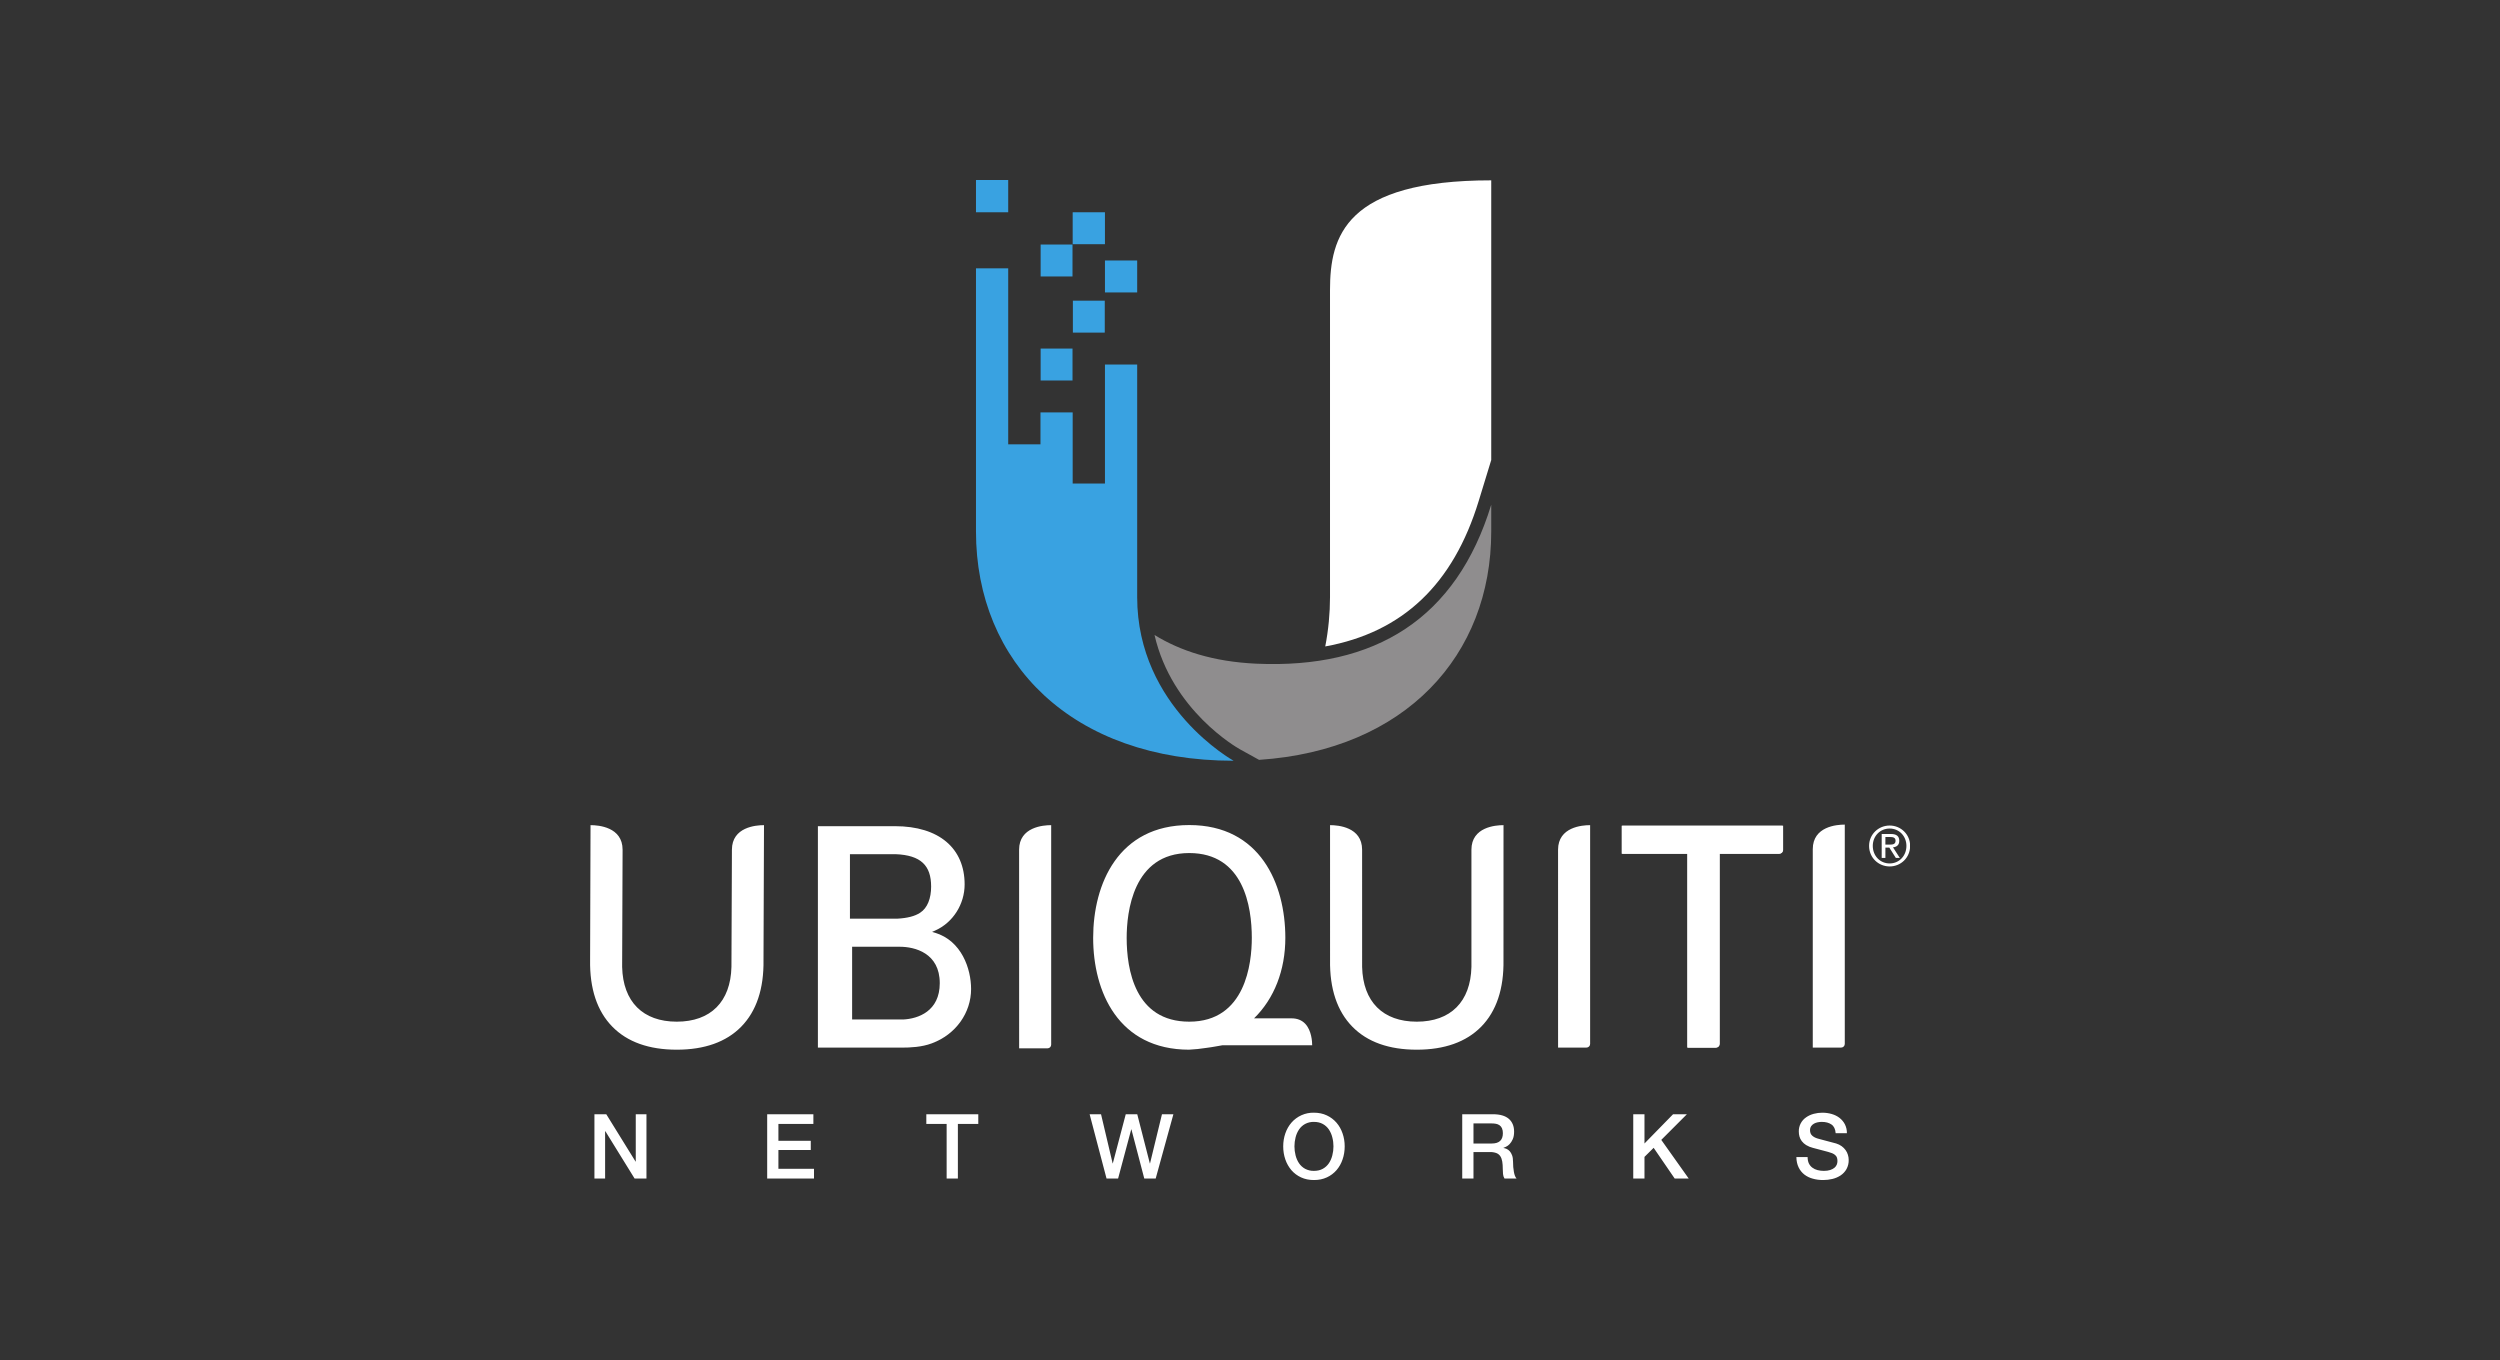 <svg width="250" height="136" viewBox="0 0 250 136" fill="none" xmlns="http://www.w3.org/2000/svg">
<rect x="0" y="0" width="250" height="136" fill="#333333" stroke="none"/>
<g clip-path="url(#clip0_1089_2664)">
<path d="M147.874 50.086L149.124 46.002V18.034C134.521 18.034 133.001 23.643 133.001 28.998V59.713C133.001 61.304 132.846 62.992 132.525 64.644C140.268 63.232 145.32 58.439 147.874 50.086Z" fill="white"/>
<path d="M110.495 24.42H107.268V21.227H110.495V24.42ZM113.718 29.244H110.495V26.049H113.718V29.244ZM110.476 33.261H107.287V30.068H110.476V33.261ZM107.252 38.05H104.064V34.857H107.252V38.05ZM100.821 21.227H97.598V18H100.821V21.227Z" fill="#39A2E1"/>
<path d="M104.048 41.242H107.267V48.356H110.495V36.454H113.718V59.714C113.718 70.751 123.363 76.075 123.363 76.075C107.163 76.075 97.598 66.24 97.598 53.151V26.832H100.821V44.435H104.048V41.242Z" fill="#39A2E1"/>
<path d="M125.625 66.368C121.324 66.173 118.015 65.079 115.451 63.498C117.187 71.045 123.679 74.753 123.993 74.928L125.907 75.986C140.552 75.006 149.124 65.536 149.124 53.153V50.469C145.643 61.845 137.541 66.906 125.625 66.368Z" fill="#8F8D8E"/>
<path d="M107.25 27.646H104.064V24.452H107.251L107.25 27.646Z" fill="#39A2E1"/>
<path d="M141.679 104.969C138.901 104.969 136.735 104.199 135.241 102.675C133.714 101.122 132.961 98.872 133.006 95.986L133.005 82.516H133.034C133.778 82.516 136.211 82.693 136.211 84.972L136.212 96.694C136.297 100.175 138.289 102.167 141.679 102.167C145.067 102.167 147.06 100.172 147.143 96.692V84.972C147.143 82.693 149.577 82.516 150.324 82.516H150.351L150.348 95.989C150.395 98.872 149.643 101.122 148.115 102.676C146.619 104.197 144.454 104.969 141.679 104.969ZM67.679 104.969C64.9 104.969 62.735 104.199 61.241 102.675C59.714 101.122 58.963 98.872 59.01 95.986L59.053 82.516H59.081C59.826 82.516 62.259 82.693 62.259 84.972L62.214 96.694C62.298 100.175 64.289 102.167 67.677 102.167C71.07 102.167 73.061 100.172 73.144 96.692L73.192 84.972C73.192 82.693 75.626 82.516 76.371 82.516H76.4L76.35 95.989C76.396 98.872 75.643 101.122 74.116 102.676C72.622 104.197 70.454 104.969 67.679 104.969ZM118.924 102.167C113.48 102.167 112.667 96.916 112.667 93.785C112.667 91.264 113.274 85.305 118.924 85.305C124.367 85.305 125.181 90.655 125.181 93.785C125.181 96.305 124.57 102.167 118.924 102.167ZM131.218 104.529C131.218 104.19 131.166 103.057 130.521 102.375C130.178 102.016 129.721 101.834 129.151 101.834H125.405C127.421 99.864 128.534 97.021 128.534 93.785C128.534 88.38 126.007 82.506 118.924 82.506C111.839 82.506 109.316 88.38 109.316 93.785C109.316 99.189 111.837 104.964 118.91 104.969L118.93 104.966C119.474 104.941 120.038 104.883 120.61 104.792C120.952 104.753 121.318 104.688 121.671 104.627L122.229 104.528L131.218 104.529ZM155.808 104.758L155.806 84.973C155.806 82.692 158.239 82.516 158.984 82.516H159.013V104.393C159.013 104.49 158.975 104.582 158.906 104.651C158.838 104.719 158.746 104.758 158.649 104.758H155.808ZM101.914 104.834L101.91 84.972C101.91 82.693 104.344 82.516 105.089 82.516H105.118V104.468C105.118 104.564 105.08 104.657 105.012 104.726C104.944 104.794 104.851 104.833 104.755 104.833L101.914 104.834ZM181.277 104.758V84.918C181.277 82.637 183.703 82.461 184.449 82.461H184.478V104.393C184.478 104.49 184.44 104.582 184.372 104.651C184.304 104.719 184.211 104.758 184.115 104.758H181.277ZM162.167 82.571V85.371H168.722V104.759H171.562C171.758 104.759 171.921 104.597 171.926 104.403V85.371H177.897C178.093 85.371 178.256 85.209 178.258 85.015V82.571H162.167Z" fill="white"/>
<path d="M162.219 82.571V85.371H168.775V104.759H171.616C171.812 104.759 171.974 104.597 171.977 104.403V85.371H177.95C178.147 85.371 178.31 85.209 178.313 85.015V82.571H162.219ZM90.314 101.949H85.212V94.675H89.975C91.469 94.675 93.976 95.292 93.976 98.317C93.976 101.123 91.819 101.877 90.313 101.95M93.113 88.649C93.113 89.827 92.752 90.798 92.009 91.277C91.482 91.622 90.745 91.81 89.727 91.868H84.994V85.417H89.545C92.102 85.516 93.112 86.564 93.112 88.648M93.483 93.272L93.209 93.189L93.472 93.074C95.316 92.272 96.463 90.397 96.463 88.442C96.463 84.845 93.921 82.618 89.492 82.618H81.79V104.757H89.491C89.706 104.761 89.921 104.763 90.14 104.763C91.028 104.763 92.176 104.713 93.177 104.336C95.603 103.441 97.109 101.259 97.109 98.903C97.109 96.878 96.16 94.067 93.484 93.27M59.443 111.424H60.628L63.559 116.16H63.576V111.424H64.646V117.852H63.459L60.538 113.125H60.511V117.852H59.443V111.424ZM76.718 111.424H81.338V112.396H77.841V114.08H81.077V114.997H77.841V116.878H81.4V117.852H76.718V111.424ZM92.632 111.424H97.829V112.396H95.788V117.852H94.664V112.396H92.632V111.424ZM108.963 111.424H110.104L111.264 116.34H111.281L112.575 111.424H113.725L114.984 116.34H115.002L116.197 111.424H117.34L115.569 117.852H114.427L113.141 112.936H113.124L111.81 117.852H110.653L108.963 111.424ZM131.394 112.189C131.086 112.181 130.782 112.252 130.51 112.396C130.267 112.529 130.059 112.719 129.903 112.949C129.743 113.19 129.627 113.457 129.558 113.738C129.407 114.328 129.407 114.947 129.558 115.537C129.632 115.833 129.749 116.094 129.903 116.326C130.06 116.557 130.263 116.743 130.51 116.88C130.782 117.023 131.086 117.095 131.394 117.087C131.739 117.087 132.031 117.018 132.28 116.88C132.529 116.743 132.73 116.557 132.888 116.326C133.043 116.094 133.158 115.833 133.232 115.537C133.309 115.244 133.346 114.945 133.346 114.637C133.346 114.332 133.309 114.031 133.232 113.74C133.164 113.458 133.048 113.191 132.888 112.949C132.732 112.719 132.523 112.529 132.279 112.396C132.03 112.259 131.737 112.189 131.394 112.189ZM131.395 111.269C131.874 111.269 132.304 111.36 132.684 111.541C133.054 111.713 133.384 111.961 133.651 112.27C133.915 112.575 134.118 112.933 134.257 113.342C134.399 113.748 134.469 114.181 134.469 114.638C134.469 115.1 134.399 115.536 134.257 115.943C134.126 116.337 133.921 116.701 133.651 117.016C133.384 117.323 133.055 117.57 132.684 117.739C132.305 117.916 131.874 118.004 131.395 118.004C130.916 118.004 130.487 117.917 130.105 117.739C129.735 117.569 129.406 117.323 129.139 117.016C128.878 116.708 128.673 116.352 128.533 115.943C128.392 115.535 128.321 115.1 128.321 114.637C128.321 114.181 128.392 113.748 128.533 113.341C128.673 112.933 128.878 112.575 129.139 112.27C129.418 111.947 129.765 111.69 130.155 111.517C130.545 111.343 130.969 111.259 131.395 111.269ZM147.348 114.35H149.191C149.552 114.35 149.822 114.266 150.01 114.094C150.194 113.923 150.287 113.666 150.287 113.324C150.293 113.153 150.263 112.983 150.197 112.825C150.144 112.703 150.058 112.599 149.95 112.523C149.842 112.449 149.719 112.4 149.59 112.378C149.455 112.353 149.316 112.343 149.172 112.343H147.348V114.35ZM146.223 111.424H149.289C149.996 111.424 150.526 111.577 150.882 111.883C151.233 112.19 151.41 112.616 151.41 113.161C151.41 113.469 151.365 113.722 151.275 113.922C151.186 114.121 151.081 114.286 150.962 114.408C150.86 114.518 150.74 114.608 150.606 114.673C150.522 114.714 150.437 114.751 150.349 114.783V114.8C150.446 114.813 150.55 114.842 150.66 114.89C150.771 114.939 150.874 115.015 150.972 115.12C151.065 115.225 151.146 115.361 151.208 115.53C151.271 115.697 151.303 115.907 151.303 116.16C151.303 116.538 151.33 116.882 151.39 117.19C151.444 117.5 151.534 117.721 151.653 117.851H150.448C150.363 117.712 150.313 117.555 150.301 117.393C150.285 117.232 150.278 117.069 150.278 116.907C150.278 116.613 150.26 116.359 150.224 116.147C150.188 115.935 150.122 115.755 150.026 115.614C149.93 115.474 149.802 115.371 149.634 115.305C149.431 115.233 149.217 115.199 149.002 115.206H147.348V117.852H146.223V111.424ZM163.325 111.424H164.448V114.349L167.307 111.424H168.691L166.128 113.989L168.87 117.852H167.468L165.365 114.782L164.448 115.69V117.852H163.325V111.424ZM180.761 115.709C180.761 115.956 180.804 116.167 180.886 116.34C180.966 116.509 181.087 116.656 181.238 116.767C181.387 116.88 181.56 116.961 181.756 117.011C181.95 117.06 182.161 117.088 182.388 117.088C182.635 117.088 182.843 117.058 183.017 117.001C183.192 116.943 183.332 116.87 183.441 116.78C183.549 116.69 183.625 116.588 183.674 116.472C183.722 116.354 183.745 116.235 183.745 116.114C183.745 115.867 183.691 115.685 183.58 115.57C183.48 115.459 183.355 115.374 183.215 115.321C182.955 115.228 182.69 115.149 182.421 115.085C182.116 115.01 181.746 114.911 181.3 114.789C181.058 114.731 180.827 114.636 180.614 114.507C180.447 114.404 180.299 114.271 180.178 114.115C180.071 113.971 179.993 113.818 179.949 113.656C179.904 113.494 179.881 113.329 179.881 113.161C179.873 112.88 179.936 112.601 180.065 112.351C180.193 112.101 180.383 111.887 180.616 111.73C180.84 111.573 181.091 111.458 181.373 111.382C181.655 111.308 181.94 111.27 182.227 111.27C182.563 111.27 182.879 111.314 183.175 111.401C183.473 111.488 183.733 111.618 183.958 111.792C184.181 111.967 184.36 112.18 184.492 112.437C184.629 112.712 184.697 113.016 184.69 113.323H183.566C183.536 112.909 183.394 112.616 183.143 112.446C182.892 112.275 182.571 112.189 182.181 112.189C182.049 112.189 181.915 112.203 181.777 112.229C181.645 112.254 181.518 112.299 181.401 112.363C181.287 112.426 181.19 112.514 181.115 112.62C181.038 112.741 180.999 112.882 181.003 113.025C181.003 113.253 181.075 113.433 181.217 113.561C181.356 113.69 181.54 113.788 181.768 113.854C181.793 113.861 181.886 113.884 182.052 113.932L182.603 114.079L183.2 114.237C183.397 114.288 183.536 114.325 183.618 114.349C183.83 114.415 184.013 114.506 184.169 114.62C184.324 114.733 184.454 114.864 184.559 115.011C184.664 115.157 184.743 115.315 184.792 115.485C184.844 115.652 184.869 115.819 184.869 115.987C184.879 116.309 184.803 116.628 184.649 116.911C184.507 117.162 184.308 117.376 184.069 117.537C183.819 117.702 183.543 117.822 183.251 117.892C182.945 117.967 182.632 118.004 182.317 118.004C181.952 118.004 181.607 117.96 181.284 117.868C180.977 117.788 180.69 117.649 180.438 117.457C180.194 117.265 179.997 117.02 179.863 116.74C179.72 116.447 179.644 116.104 179.637 115.708L180.761 115.709ZM188.539 84.462H188.927C189.256 84.462 189.556 84.446 189.556 84.068C189.556 83.75 189.282 83.702 189.032 83.702H188.54L188.539 84.462ZM188.169 83.4H189.093C189.66 83.4 189.927 83.624 189.927 84.084C189.927 84.517 189.653 84.698 189.299 84.735L189.983 85.792H189.583L188.934 84.762H188.54V85.792H188.169V83.4ZM188.966 86.344C189.912 86.344 190.642 85.589 190.642 84.587C190.642 83.608 189.912 82.854 188.966 82.854C188.01 82.854 187.278 83.608 187.278 84.587C187.278 85.589 188.01 86.344 188.966 86.344ZM188.966 82.553C190.081 82.553 191.014 83.433 191.014 84.588C191.014 85.765 190.081 86.645 188.966 86.645C187.846 86.645 186.908 85.765 186.908 84.588C186.908 83.433 187.846 82.553 188.966 82.553Z" fill="white"/>
</g>
<defs>
<clipPath id="clip0_1089_2664">
<rect width="132" height="100" fill="white" transform="translate(59 18)"/>
</clipPath>
</defs>
</svg>
